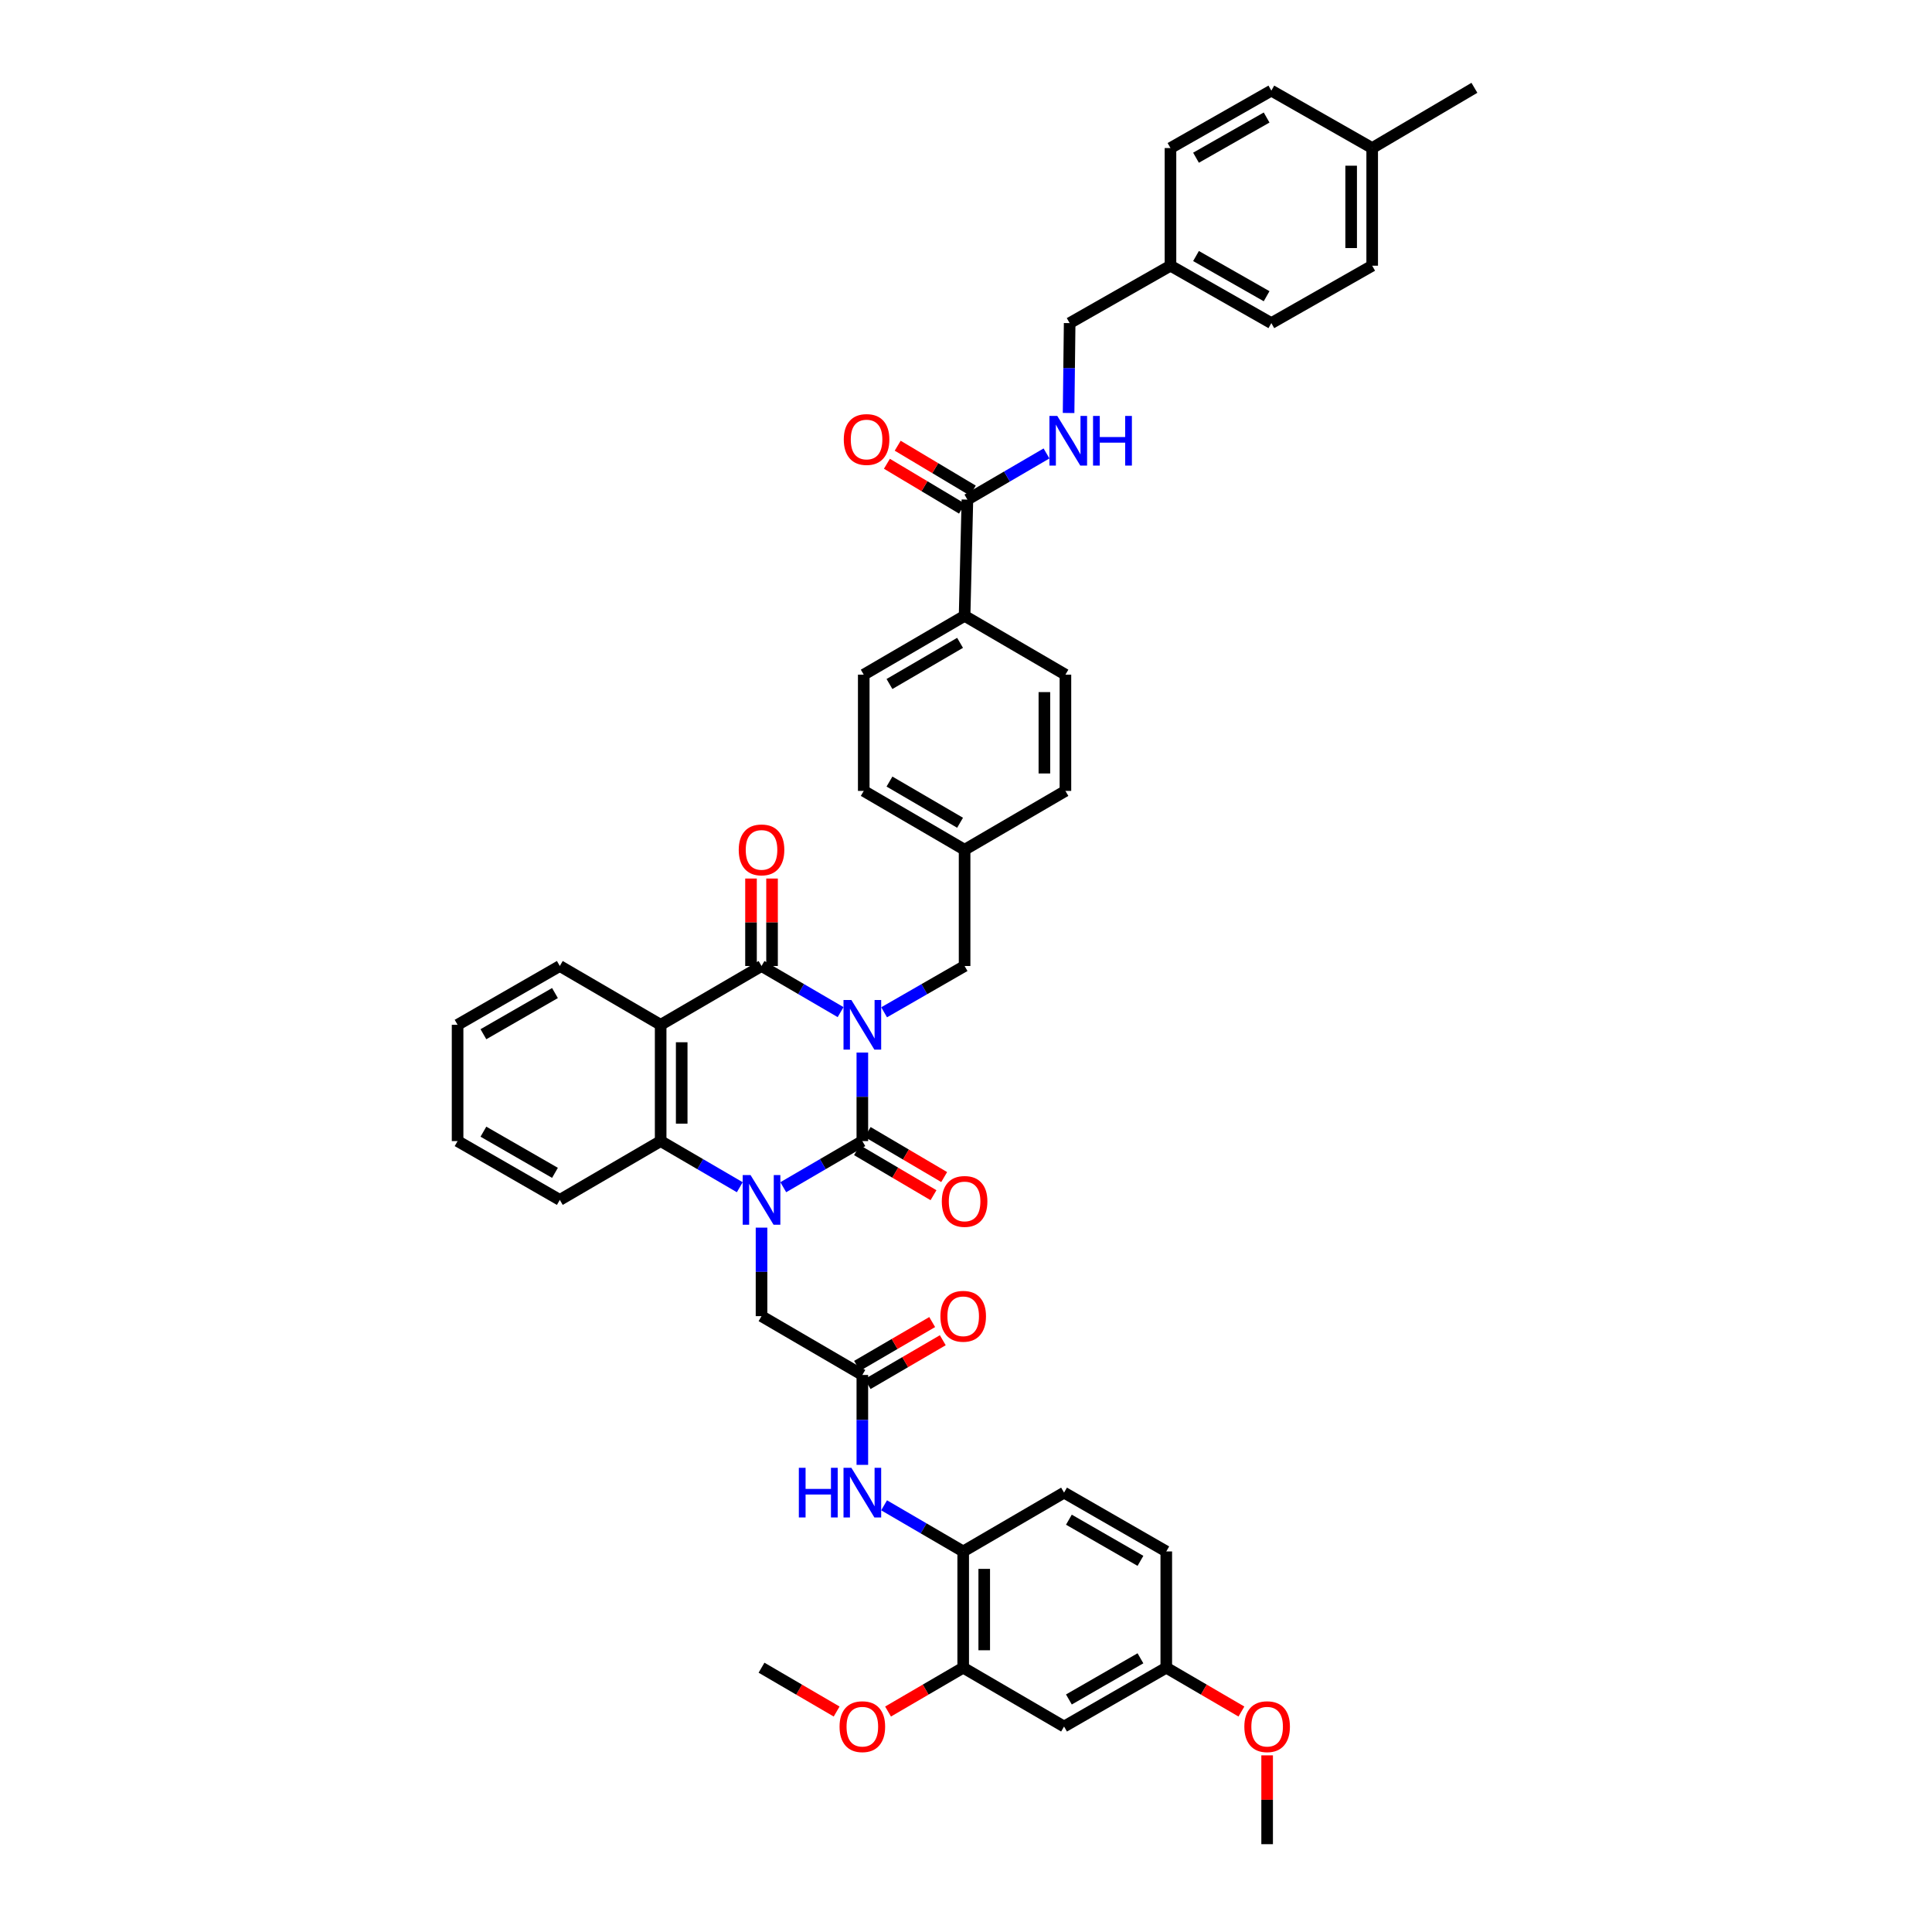 <?xml version='1.0' encoding='iso-8859-1'?>
<svg version='1.1' baseProfile='full'
              xmlns='http://www.w3.org/2000/svg'
                      xmlns:rdkit='http://www.rdkit.org/xml'
                      xmlns:xlink='http://www.w3.org/1999/xlink'
                  xml:space='preserve'
width='1000px' height='1000px' viewBox='0 0 1000 1000'>
<!-- END OF HEADER -->
<rect style='opacity:1.0;fill:#FFFFFF;stroke:none' width='1000' height='1000' x='0' y='0'> </rect>
<path class='bond-0' d='M 446.347,544.795 L 446.347,567.711' style='fill:none;fill-rule:evenodd;stroke:#0000FF;stroke-width:6px;stroke-linecap:butt;stroke-linejoin:miter;stroke-opacity:1' />
<path class='bond-0' d='M 446.347,567.711 L 446.347,590.627' style='fill:none;fill-rule:evenodd;stroke:#000000;stroke-width:6px;stroke-linecap:butt;stroke-linejoin:miter;stroke-opacity:1' />
<path class='bond-2' d='M 435.091,523.875 L 414.628,511.937' style='fill:none;fill-rule:evenodd;stroke:#0000FF;stroke-width:6px;stroke-linecap:butt;stroke-linejoin:miter;stroke-opacity:1' />
<path class='bond-2' d='M 414.628,511.937 L 394.164,500' style='fill:none;fill-rule:evenodd;stroke:#000000;stroke-width:6px;stroke-linecap:butt;stroke-linejoin:miter;stroke-opacity:1' />
<path class='bond-8' d='M 457.619,523.958 L 478.447,511.979' style='fill:none;fill-rule:evenodd;stroke:#0000FF;stroke-width:6px;stroke-linecap:butt;stroke-linejoin:miter;stroke-opacity:1' />
<path class='bond-8' d='M 478.447,511.979 L 499.274,500' style='fill:none;fill-rule:evenodd;stroke:#000000;stroke-width:6px;stroke-linecap:butt;stroke-linejoin:miter;stroke-opacity:1' />
<path class='bond-1' d='M 446.347,590.627 L 425.884,602.565' style='fill:none;fill-rule:evenodd;stroke:#000000;stroke-width:6px;stroke-linecap:butt;stroke-linejoin:miter;stroke-opacity:1' />
<path class='bond-1' d='M 425.884,602.565 L 405.42,614.502' style='fill:none;fill-rule:evenodd;stroke:#0000FF;stroke-width:6px;stroke-linecap:butt;stroke-linejoin:miter;stroke-opacity:1' />
<path class='bond-12' d='M 443.585,595.319 L 463.382,606.975' style='fill:none;fill-rule:evenodd;stroke:#000000;stroke-width:6px;stroke-linecap:butt;stroke-linejoin:miter;stroke-opacity:1' />
<path class='bond-12' d='M 463.382,606.975 L 483.18,618.631' style='fill:none;fill-rule:evenodd;stroke:#FF0000;stroke-width:6px;stroke-linecap:butt;stroke-linejoin:miter;stroke-opacity:1' />
<path class='bond-12' d='M 449.109,585.935 L 468.907,597.591' style='fill:none;fill-rule:evenodd;stroke:#000000;stroke-width:6px;stroke-linecap:butt;stroke-linejoin:miter;stroke-opacity:1' />
<path class='bond-12' d='M 468.907,597.591 L 488.704,609.247' style='fill:none;fill-rule:evenodd;stroke:#FF0000;stroke-width:6px;stroke-linecap:butt;stroke-linejoin:miter;stroke-opacity:1' />
<path class='bond-6' d='M 394.164,635.421 L 394.164,658.329' style='fill:none;fill-rule:evenodd;stroke:#0000FF;stroke-width:6px;stroke-linecap:butt;stroke-linejoin:miter;stroke-opacity:1' />
<path class='bond-6' d='M 394.164,658.329 L 394.164,681.236' style='fill:none;fill-rule:evenodd;stroke:#000000;stroke-width:6px;stroke-linecap:butt;stroke-linejoin:miter;stroke-opacity:1' />
<path class='bond-43' d='M 382.908,614.505 L 362.433,602.566' style='fill:none;fill-rule:evenodd;stroke:#0000FF;stroke-width:6px;stroke-linecap:butt;stroke-linejoin:miter;stroke-opacity:1' />
<path class='bond-43' d='M 362.433,602.566 L 341.957,590.627' style='fill:none;fill-rule:evenodd;stroke:#000000;stroke-width:6px;stroke-linecap:butt;stroke-linejoin:miter;stroke-opacity:1' />
<path class='bond-3' d='M 394.164,500 L 341.957,530.441' style='fill:none;fill-rule:evenodd;stroke:#000000;stroke-width:6px;stroke-linecap:butt;stroke-linejoin:miter;stroke-opacity:1' />
<path class='bond-15' d='M 399.609,500 L 399.609,477.365' style='fill:none;fill-rule:evenodd;stroke:#000000;stroke-width:6px;stroke-linecap:butt;stroke-linejoin:miter;stroke-opacity:1' />
<path class='bond-15' d='M 399.609,477.365 L 399.609,454.73' style='fill:none;fill-rule:evenodd;stroke:#FF0000;stroke-width:6px;stroke-linecap:butt;stroke-linejoin:miter;stroke-opacity:1' />
<path class='bond-15' d='M 388.72,500 L 388.72,477.365' style='fill:none;fill-rule:evenodd;stroke:#000000;stroke-width:6px;stroke-linecap:butt;stroke-linejoin:miter;stroke-opacity:1' />
<path class='bond-15' d='M 388.72,477.365 L 388.72,454.73' style='fill:none;fill-rule:evenodd;stroke:#FF0000;stroke-width:6px;stroke-linecap:butt;stroke-linejoin:miter;stroke-opacity:1' />
<path class='bond-4' d='M 341.957,530.441 L 341.957,590.627' style='fill:none;fill-rule:evenodd;stroke:#000000;stroke-width:6px;stroke-linecap:butt;stroke-linejoin:miter;stroke-opacity:1' />
<path class='bond-4' d='M 352.847,539.469 L 352.847,581.599' style='fill:none;fill-rule:evenodd;stroke:#000000;stroke-width:6px;stroke-linecap:butt;stroke-linejoin:miter;stroke-opacity:1' />
<path class='bond-25' d='M 341.957,530.441 L 289.757,500' style='fill:none;fill-rule:evenodd;stroke:#000000;stroke-width:6px;stroke-linecap:butt;stroke-linejoin:miter;stroke-opacity:1' />
<path class='bond-32' d='M 341.957,590.627 L 289.757,621.068' style='fill:none;fill-rule:evenodd;stroke:#000000;stroke-width:6px;stroke-linecap:butt;stroke-linejoin:miter;stroke-opacity:1' />
<path class='bond-5' d='M 446.347,711.677 L 394.164,681.236' style='fill:none;fill-rule:evenodd;stroke:#000000;stroke-width:6px;stroke-linecap:butt;stroke-linejoin:miter;stroke-opacity:1' />
<path class='bond-9' d='M 446.347,711.677 L 446.347,734.944' style='fill:none;fill-rule:evenodd;stroke:#000000;stroke-width:6px;stroke-linecap:butt;stroke-linejoin:miter;stroke-opacity:1' />
<path class='bond-9' d='M 446.347,734.944 L 446.347,758.212' style='fill:none;fill-rule:evenodd;stroke:#0000FF;stroke-width:6px;stroke-linecap:butt;stroke-linejoin:miter;stroke-opacity:1' />
<path class='bond-18' d='M 449.09,716.38 L 468.537,705.04' style='fill:none;fill-rule:evenodd;stroke:#000000;stroke-width:6px;stroke-linecap:butt;stroke-linejoin:miter;stroke-opacity:1' />
<path class='bond-18' d='M 468.537,705.04 L 487.984,693.7' style='fill:none;fill-rule:evenodd;stroke:#FF0000;stroke-width:6px;stroke-linecap:butt;stroke-linejoin:miter;stroke-opacity:1' />
<path class='bond-18' d='M 443.605,706.974 L 463.051,695.633' style='fill:none;fill-rule:evenodd;stroke:#000000;stroke-width:6px;stroke-linecap:butt;stroke-linejoin:miter;stroke-opacity:1' />
<path class='bond-18' d='M 463.051,695.633 L 482.498,684.293' style='fill:none;fill-rule:evenodd;stroke:#FF0000;stroke-width:6px;stroke-linecap:butt;stroke-linejoin:miter;stroke-opacity:1' />
<path class='bond-7' d='M 500.726,258.596 L 499.274,318.764' style='fill:none;fill-rule:evenodd;stroke:#000000;stroke-width:6px;stroke-linecap:butt;stroke-linejoin:miter;stroke-opacity:1' />
<path class='bond-13' d='M 500.726,258.596 L 521.198,246.65' style='fill:none;fill-rule:evenodd;stroke:#000000;stroke-width:6px;stroke-linecap:butt;stroke-linejoin:miter;stroke-opacity:1' />
<path class='bond-13' d='M 521.198,246.65 L 541.67,234.705' style='fill:none;fill-rule:evenodd;stroke:#0000FF;stroke-width:6px;stroke-linecap:butt;stroke-linejoin:miter;stroke-opacity:1' />
<path class='bond-17' d='M 503.518,253.922 L 484.082,242.31' style='fill:none;fill-rule:evenodd;stroke:#000000;stroke-width:6px;stroke-linecap:butt;stroke-linejoin:miter;stroke-opacity:1' />
<path class='bond-17' d='M 484.082,242.31 L 464.646,230.698' style='fill:none;fill-rule:evenodd;stroke:#FF0000;stroke-width:6px;stroke-linecap:butt;stroke-linejoin:miter;stroke-opacity:1' />
<path class='bond-17' d='M 497.934,263.27 L 478.497,251.658' style='fill:none;fill-rule:evenodd;stroke:#000000;stroke-width:6px;stroke-linecap:butt;stroke-linejoin:miter;stroke-opacity:1' />
<path class='bond-17' d='M 478.497,251.658 L 459.061,240.046' style='fill:none;fill-rule:evenodd;stroke:#FF0000;stroke-width:6px;stroke-linecap:butt;stroke-linejoin:miter;stroke-opacity:1' />
<path class='bond-23' d='M 499.274,500 L 499.274,439.832' style='fill:none;fill-rule:evenodd;stroke:#000000;stroke-width:6px;stroke-linecap:butt;stroke-linejoin:miter;stroke-opacity:1' />
<path class='bond-10' d='M 457.604,779.147 L 478.076,791.086' style='fill:none;fill-rule:evenodd;stroke:#0000FF;stroke-width:6px;stroke-linecap:butt;stroke-linejoin:miter;stroke-opacity:1' />
<path class='bond-10' d='M 478.076,791.086 L 498.548,803.024' style='fill:none;fill-rule:evenodd;stroke:#000000;stroke-width:6px;stroke-linecap:butt;stroke-linejoin:miter;stroke-opacity:1' />
<path class='bond-11' d='M 498.548,803.024 L 498.548,863.198' style='fill:none;fill-rule:evenodd;stroke:#000000;stroke-width:6px;stroke-linecap:butt;stroke-linejoin:miter;stroke-opacity:1' />
<path class='bond-11' d='M 509.437,812.05 L 509.437,854.172' style='fill:none;fill-rule:evenodd;stroke:#000000;stroke-width:6px;stroke-linecap:butt;stroke-linejoin:miter;stroke-opacity:1' />
<path class='bond-19' d='M 498.548,803.024 L 550.755,772.583' style='fill:none;fill-rule:evenodd;stroke:#000000;stroke-width:6px;stroke-linecap:butt;stroke-linejoin:miter;stroke-opacity:1' />
<path class='bond-14' d='M 498.548,863.198 L 550.755,893.651' style='fill:none;fill-rule:evenodd;stroke:#000000;stroke-width:6px;stroke-linecap:butt;stroke-linejoin:miter;stroke-opacity:1' />
<path class='bond-28' d='M 498.548,863.198 L 479.101,874.543' style='fill:none;fill-rule:evenodd;stroke:#000000;stroke-width:6px;stroke-linecap:butt;stroke-linejoin:miter;stroke-opacity:1' />
<path class='bond-28' d='M 479.101,874.543 L 459.655,885.888' style='fill:none;fill-rule:evenodd;stroke:#FF0000;stroke-width:6px;stroke-linecap:butt;stroke-linejoin:miter;stroke-opacity:1' />
<path class='bond-24' d='M 553.098,213.765 L 553.375,190.504' style='fill:none;fill-rule:evenodd;stroke:#0000FF;stroke-width:6px;stroke-linecap:butt;stroke-linejoin:miter;stroke-opacity:1' />
<path class='bond-24' d='M 553.375,190.504 L 553.653,167.243' style='fill:none;fill-rule:evenodd;stroke:#000000;stroke-width:6px;stroke-linecap:butt;stroke-linejoin:miter;stroke-opacity:1' />
<path class='bond-46' d='M 550.755,893.651 L 603.664,863.198' style='fill:none;fill-rule:evenodd;stroke:#000000;stroke-width:6px;stroke-linecap:butt;stroke-linejoin:miter;stroke-opacity:1' />
<path class='bond-46' d='M 553.259,879.646 L 590.296,858.329' style='fill:none;fill-rule:evenodd;stroke:#000000;stroke-width:6px;stroke-linecap:butt;stroke-linejoin:miter;stroke-opacity:1' />
<path class='bond-16' d='M 499.274,318.764 L 447.073,349.205' style='fill:none;fill-rule:evenodd;stroke:#000000;stroke-width:6px;stroke-linecap:butt;stroke-linejoin:miter;stroke-opacity:1' />
<path class='bond-16' d='M 496.929,332.736 L 460.389,354.045' style='fill:none;fill-rule:evenodd;stroke:#000000;stroke-width:6px;stroke-linecap:butt;stroke-linejoin:miter;stroke-opacity:1' />
<path class='bond-44' d='M 499.274,318.764 L 551.463,349.205' style='fill:none;fill-rule:evenodd;stroke:#000000;stroke-width:6px;stroke-linecap:butt;stroke-linejoin:miter;stroke-opacity:1' />
<path class='bond-27' d='M 550.755,772.583 L 603.664,803.024' style='fill:none;fill-rule:evenodd;stroke:#000000;stroke-width:6px;stroke-linecap:butt;stroke-linejoin:miter;stroke-opacity:1' />
<path class='bond-27' d='M 553.261,786.588 L 590.297,807.896' style='fill:none;fill-rule:evenodd;stroke:#000000;stroke-width:6px;stroke-linecap:butt;stroke-linejoin:miter;stroke-opacity:1' />
<path class='bond-20' d='M 551.463,349.205 L 551.463,409.373' style='fill:none;fill-rule:evenodd;stroke:#000000;stroke-width:6px;stroke-linecap:butt;stroke-linejoin:miter;stroke-opacity:1' />
<path class='bond-20' d='M 540.574,358.23 L 540.574,400.348' style='fill:none;fill-rule:evenodd;stroke:#000000;stroke-width:6px;stroke-linecap:butt;stroke-linejoin:miter;stroke-opacity:1' />
<path class='bond-21' d='M 447.073,349.205 L 447.073,409.373' style='fill:none;fill-rule:evenodd;stroke:#000000;stroke-width:6px;stroke-linecap:butt;stroke-linejoin:miter;stroke-opacity:1' />
<path class='bond-22' d='M 603.664,863.198 L 603.664,803.024' style='fill:none;fill-rule:evenodd;stroke:#000000;stroke-width:6px;stroke-linecap:butt;stroke-linejoin:miter;stroke-opacity:1' />
<path class='bond-37' d='M 603.664,863.198 L 623.111,874.543' style='fill:none;fill-rule:evenodd;stroke:#000000;stroke-width:6px;stroke-linecap:butt;stroke-linejoin:miter;stroke-opacity:1' />
<path class='bond-37' d='M 623.111,874.543 L 642.557,885.888' style='fill:none;fill-rule:evenodd;stroke:#FF0000;stroke-width:6px;stroke-linecap:butt;stroke-linejoin:miter;stroke-opacity:1' />
<path class='bond-29' d='M 499.274,439.832 L 551.463,409.373' style='fill:none;fill-rule:evenodd;stroke:#000000;stroke-width:6px;stroke-linecap:butt;stroke-linejoin:miter;stroke-opacity:1' />
<path class='bond-30' d='M 499.274,439.832 L 447.073,409.373' style='fill:none;fill-rule:evenodd;stroke:#000000;stroke-width:6px;stroke-linecap:butt;stroke-linejoin:miter;stroke-opacity:1' />
<path class='bond-30' d='M 496.932,425.858 L 460.391,404.537' style='fill:none;fill-rule:evenodd;stroke:#000000;stroke-width:6px;stroke-linecap:butt;stroke-linejoin:miter;stroke-opacity:1' />
<path class='bond-26' d='M 553.653,167.243 L 605.836,137.528' style='fill:none;fill-rule:evenodd;stroke:#000000;stroke-width:6px;stroke-linecap:butt;stroke-linejoin:miter;stroke-opacity:1' />
<path class='bond-41' d='M 289.757,500 L 236.848,530.441' style='fill:none;fill-rule:evenodd;stroke:#000000;stroke-width:6px;stroke-linecap:butt;stroke-linejoin:miter;stroke-opacity:1' />
<path class='bond-41' d='M 287.251,514.005 L 250.214,535.313' style='fill:none;fill-rule:evenodd;stroke:#000000;stroke-width:6px;stroke-linecap:butt;stroke-linejoin:miter;stroke-opacity:1' />
<path class='bond-33' d='M 605.836,137.528 L 605.836,76.633' style='fill:none;fill-rule:evenodd;stroke:#000000;stroke-width:6px;stroke-linecap:butt;stroke-linejoin:miter;stroke-opacity:1' />
<path class='bond-34' d='M 605.836,137.528 L 658.043,167.243' style='fill:none;fill-rule:evenodd;stroke:#000000;stroke-width:6px;stroke-linecap:butt;stroke-linejoin:miter;stroke-opacity:1' />
<path class='bond-34' d='M 619.053,132.521 L 655.598,153.322' style='fill:none;fill-rule:evenodd;stroke:#000000;stroke-width:6px;stroke-linecap:butt;stroke-linejoin:miter;stroke-opacity:1' />
<path class='bond-39' d='M 433.04,885.886 L 413.602,874.542' style='fill:none;fill-rule:evenodd;stroke:#FF0000;stroke-width:6px;stroke-linecap:butt;stroke-linejoin:miter;stroke-opacity:1' />
<path class='bond-39' d='M 413.602,874.542 L 394.164,863.198' style='fill:none;fill-rule:evenodd;stroke:#000000;stroke-width:6px;stroke-linecap:butt;stroke-linejoin:miter;stroke-opacity:1' />
<path class='bond-31' d='M 710.243,76.633 L 710.243,137.528' style='fill:none;fill-rule:evenodd;stroke:#000000;stroke-width:6px;stroke-linecap:butt;stroke-linejoin:miter;stroke-opacity:1' />
<path class='bond-31' d='M 699.354,85.768 L 699.354,128.393' style='fill:none;fill-rule:evenodd;stroke:#000000;stroke-width:6px;stroke-linecap:butt;stroke-linejoin:miter;stroke-opacity:1' />
<path class='bond-38' d='M 710.243,76.633 L 763.152,45.455' style='fill:none;fill-rule:evenodd;stroke:#000000;stroke-width:6px;stroke-linecap:butt;stroke-linejoin:miter;stroke-opacity:1' />
<path class='bond-47' d='M 710.243,76.633 L 658.043,46.906' style='fill:none;fill-rule:evenodd;stroke:#000000;stroke-width:6px;stroke-linecap:butt;stroke-linejoin:miter;stroke-opacity:1' />
<path class='bond-45' d='M 289.757,621.068 L 236.848,590.627' style='fill:none;fill-rule:evenodd;stroke:#000000;stroke-width:6px;stroke-linecap:butt;stroke-linejoin:miter;stroke-opacity:1' />
<path class='bond-45' d='M 287.251,607.064 L 250.214,585.755' style='fill:none;fill-rule:evenodd;stroke:#000000;stroke-width:6px;stroke-linecap:butt;stroke-linejoin:miter;stroke-opacity:1' />
<path class='bond-36' d='M 605.836,76.633 L 658.043,46.906' style='fill:none;fill-rule:evenodd;stroke:#000000;stroke-width:6px;stroke-linecap:butt;stroke-linejoin:miter;stroke-opacity:1' />
<path class='bond-36' d='M 619.055,81.637 L 655.6,60.828' style='fill:none;fill-rule:evenodd;stroke:#000000;stroke-width:6px;stroke-linecap:butt;stroke-linejoin:miter;stroke-opacity:1' />
<path class='bond-35' d='M 658.043,167.243 L 710.243,137.528' style='fill:none;fill-rule:evenodd;stroke:#000000;stroke-width:6px;stroke-linecap:butt;stroke-linejoin:miter;stroke-opacity:1' />
<path class='bond-40' d='M 655.865,908.567 L 655.865,931.556' style='fill:none;fill-rule:evenodd;stroke:#FF0000;stroke-width:6px;stroke-linecap:butt;stroke-linejoin:miter;stroke-opacity:1' />
<path class='bond-40' d='M 655.865,931.556 L 655.865,954.545' style='fill:none;fill-rule:evenodd;stroke:#000000;stroke-width:6px;stroke-linecap:butt;stroke-linejoin:miter;stroke-opacity:1' />
<path class='bond-42' d='M 236.848,530.441 L 236.848,590.627' style='fill:none;fill-rule:evenodd;stroke:#000000;stroke-width:6px;stroke-linecap:butt;stroke-linejoin:miter;stroke-opacity:1' />
<path  class='atom-0' d='M 440.667 517.592
L 449.088 531.203
Q 449.922 532.546, 451.265 534.978
Q 452.608 537.41, 452.681 537.555
L 452.681 517.592
L 456.093 517.592
L 456.093 543.29
L 452.572 543.29
L 443.534 528.408
Q 442.482 526.666, 441.356 524.67
Q 440.267 522.673, 439.941 522.056
L 439.941 543.29
L 436.602 543.29
L 436.602 517.592
L 440.667 517.592
' fill='#0000FF'/>
<path  class='atom-2' d='M 388.484 608.219
L 396.905 621.83
Q 397.74 623.173, 399.083 625.605
Q 400.426 628.037, 400.498 628.182
L 400.498 608.219
L 403.91 608.219
L 403.91 633.917
L 400.389 633.917
L 391.351 619.036
Q 390.299 617.293, 389.174 615.297
Q 388.085 613.301, 387.758 612.684
L 387.758 633.917
L 384.419 633.917
L 384.419 608.219
L 388.484 608.219
' fill='#0000FF'/>
<path  class='atom-10' d='M 413.48 759.734
L 416.965 759.734
L 416.965 770.66
L 430.104 770.66
L 430.104 759.734
L 433.589 759.734
L 433.589 785.432
L 430.104 785.432
L 430.104 773.563
L 416.965 773.563
L 416.965 785.432
L 413.48 785.432
L 413.48 759.734
' fill='#0000FF'/>
<path  class='atom-10' d='M 440.667 759.734
L 449.088 773.346
Q 449.922 774.689, 451.265 777.12
Q 452.608 779.552, 452.681 779.697
L 452.681 759.734
L 456.093 759.734
L 456.093 785.432
L 452.572 785.432
L 443.534 770.551
Q 442.482 768.808, 441.356 766.812
Q 440.267 764.816, 439.941 764.199
L 439.941 785.432
L 436.602 785.432
L 436.602 759.734
L 440.667 759.734
' fill='#0000FF'/>
<path  class='atom-13' d='M 487.478 621.861
Q 487.478 615.69, 490.527 612.242
Q 493.575 608.794, 499.274 608.794
Q 504.973 608.794, 508.022 612.242
Q 511.071 615.69, 511.071 621.861
Q 511.071 628.104, 507.985 631.661
Q 504.9 635.182, 499.274 635.182
Q 493.612 635.182, 490.527 631.661
Q 487.478 628.14, 487.478 621.861
M 499.274 632.278
Q 503.194 632.278, 505.299 629.664
Q 507.441 627.015, 507.441 621.861
Q 507.441 616.815, 505.299 614.275
Q 503.194 611.698, 499.274 611.698
Q 495.354 611.698, 493.212 614.238
Q 491.107 616.779, 491.107 621.861
Q 491.107 627.051, 493.212 629.664
Q 495.354 632.278, 499.274 632.278
' fill='#FF0000'/>
<path  class='atom-14' d='M 547.246 215.288
L 555.667 228.899
Q 556.502 230.242, 557.845 232.674
Q 559.188 235.106, 559.261 235.251
L 559.261 215.288
L 562.673 215.288
L 562.673 240.986
L 559.152 240.986
L 550.114 226.104
Q 549.061 224.362, 547.936 222.365
Q 546.847 220.369, 546.52 219.752
L 546.52 240.986
L 543.181 240.986
L 543.181 215.288
L 547.246 215.288
' fill='#0000FF'/>
<path  class='atom-14' d='M 565.758 215.288
L 569.242 215.288
L 569.242 226.213
L 582.382 226.213
L 582.382 215.288
L 585.866 215.288
L 585.866 240.986
L 582.382 240.986
L 582.382 229.117
L 569.242 229.117
L 569.242 240.986
L 565.758 240.986
L 565.758 215.288
' fill='#0000FF'/>
<path  class='atom-16' d='M 382.368 439.905
Q 382.368 433.734, 385.417 430.286
Q 388.466 426.838, 394.164 426.838
Q 399.863 426.838, 402.912 430.286
Q 405.961 433.734, 405.961 439.905
Q 405.961 446.148, 402.876 449.705
Q 399.79 453.225, 394.164 453.225
Q 388.502 453.225, 385.417 449.705
Q 382.368 446.184, 382.368 439.905
M 394.164 450.322
Q 398.084 450.322, 400.19 447.708
Q 402.331 445.059, 402.331 439.905
Q 402.331 434.859, 400.19 432.318
Q 398.084 429.741, 394.164 429.741
Q 390.244 429.741, 388.103 432.282
Q 385.998 434.823, 385.998 439.905
Q 385.998 445.095, 388.103 447.708
Q 390.244 450.322, 394.164 450.322
' fill='#FF0000'/>
<path  class='atom-18' d='M 436.741 227.489
Q 436.741 221.319, 439.79 217.871
Q 442.839 214.422, 448.537 214.422
Q 454.236 214.422, 457.285 217.871
Q 460.334 221.319, 460.334 227.489
Q 460.334 233.732, 457.248 237.289
Q 454.163 240.81, 448.537 240.81
Q 442.875 240.81, 439.79 237.289
Q 436.741 233.769, 436.741 227.489
M 448.537 237.906
Q 452.457 237.906, 454.562 235.293
Q 456.704 232.643, 456.704 227.489
Q 456.704 222.444, 454.562 219.903
Q 452.457 217.326, 448.537 217.326
Q 444.617 217.326, 442.476 219.867
Q 440.37 222.408, 440.37 227.489
Q 440.37 232.68, 442.476 235.293
Q 444.617 237.906, 448.537 237.906
' fill='#FF0000'/>
<path  class='atom-19' d='M 486.752 681.309
Q 486.752 675.138, 489.801 671.69
Q 492.85 668.242, 498.548 668.242
Q 504.247 668.242, 507.296 671.69
Q 510.345 675.138, 510.345 681.309
Q 510.345 687.552, 507.259 691.109
Q 504.174 694.63, 498.548 694.63
Q 492.886 694.63, 489.801 691.109
Q 486.752 687.588, 486.752 681.309
M 498.548 691.726
Q 502.468 691.726, 504.573 689.113
Q 506.715 686.463, 506.715 681.309
Q 506.715 676.264, 504.573 673.723
Q 502.468 671.146, 498.548 671.146
Q 494.628 671.146, 492.487 673.686
Q 490.381 676.227, 490.381 681.309
Q 490.381 686.499, 492.487 689.113
Q 494.628 691.726, 498.548 691.726
' fill='#FF0000'/>
<path  class='atom-29' d='M 434.551 893.724
Q 434.551 887.554, 437.6 884.105
Q 440.649 880.657, 446.347 880.657
Q 452.046 880.657, 455.095 884.105
Q 458.144 887.554, 458.144 893.724
Q 458.144 899.967, 455.058 903.524
Q 451.973 907.045, 446.347 907.045
Q 440.685 907.045, 437.6 903.524
Q 434.551 900.003, 434.551 893.724
M 446.347 904.141
Q 450.267 904.141, 452.372 901.528
Q 454.514 898.878, 454.514 893.724
Q 454.514 888.679, 452.372 886.138
Q 450.267 883.561, 446.347 883.561
Q 442.427 883.561, 440.286 886.102
Q 438.18 888.642, 438.18 893.724
Q 438.18 898.914, 440.286 901.528
Q 442.427 904.141, 446.347 904.141
' fill='#FF0000'/>
<path  class='atom-38' d='M 644.068 893.724
Q 644.068 887.554, 647.117 884.105
Q 650.166 880.657, 655.865 880.657
Q 661.563 880.657, 664.612 884.105
Q 667.661 887.554, 667.661 893.724
Q 667.661 899.967, 664.576 903.524
Q 661.491 907.045, 655.865 907.045
Q 650.202 907.045, 647.117 903.524
Q 644.068 900.003, 644.068 893.724
M 655.865 904.141
Q 659.785 904.141, 661.89 901.528
Q 664.032 898.878, 664.032 893.724
Q 664.032 888.679, 661.89 886.138
Q 659.785 883.561, 655.865 883.561
Q 651.945 883.561, 649.803 886.102
Q 647.698 888.642, 647.698 893.724
Q 647.698 898.914, 649.803 901.528
Q 651.945 904.141, 655.865 904.141
' fill='#FF0000'/>
</svg>
